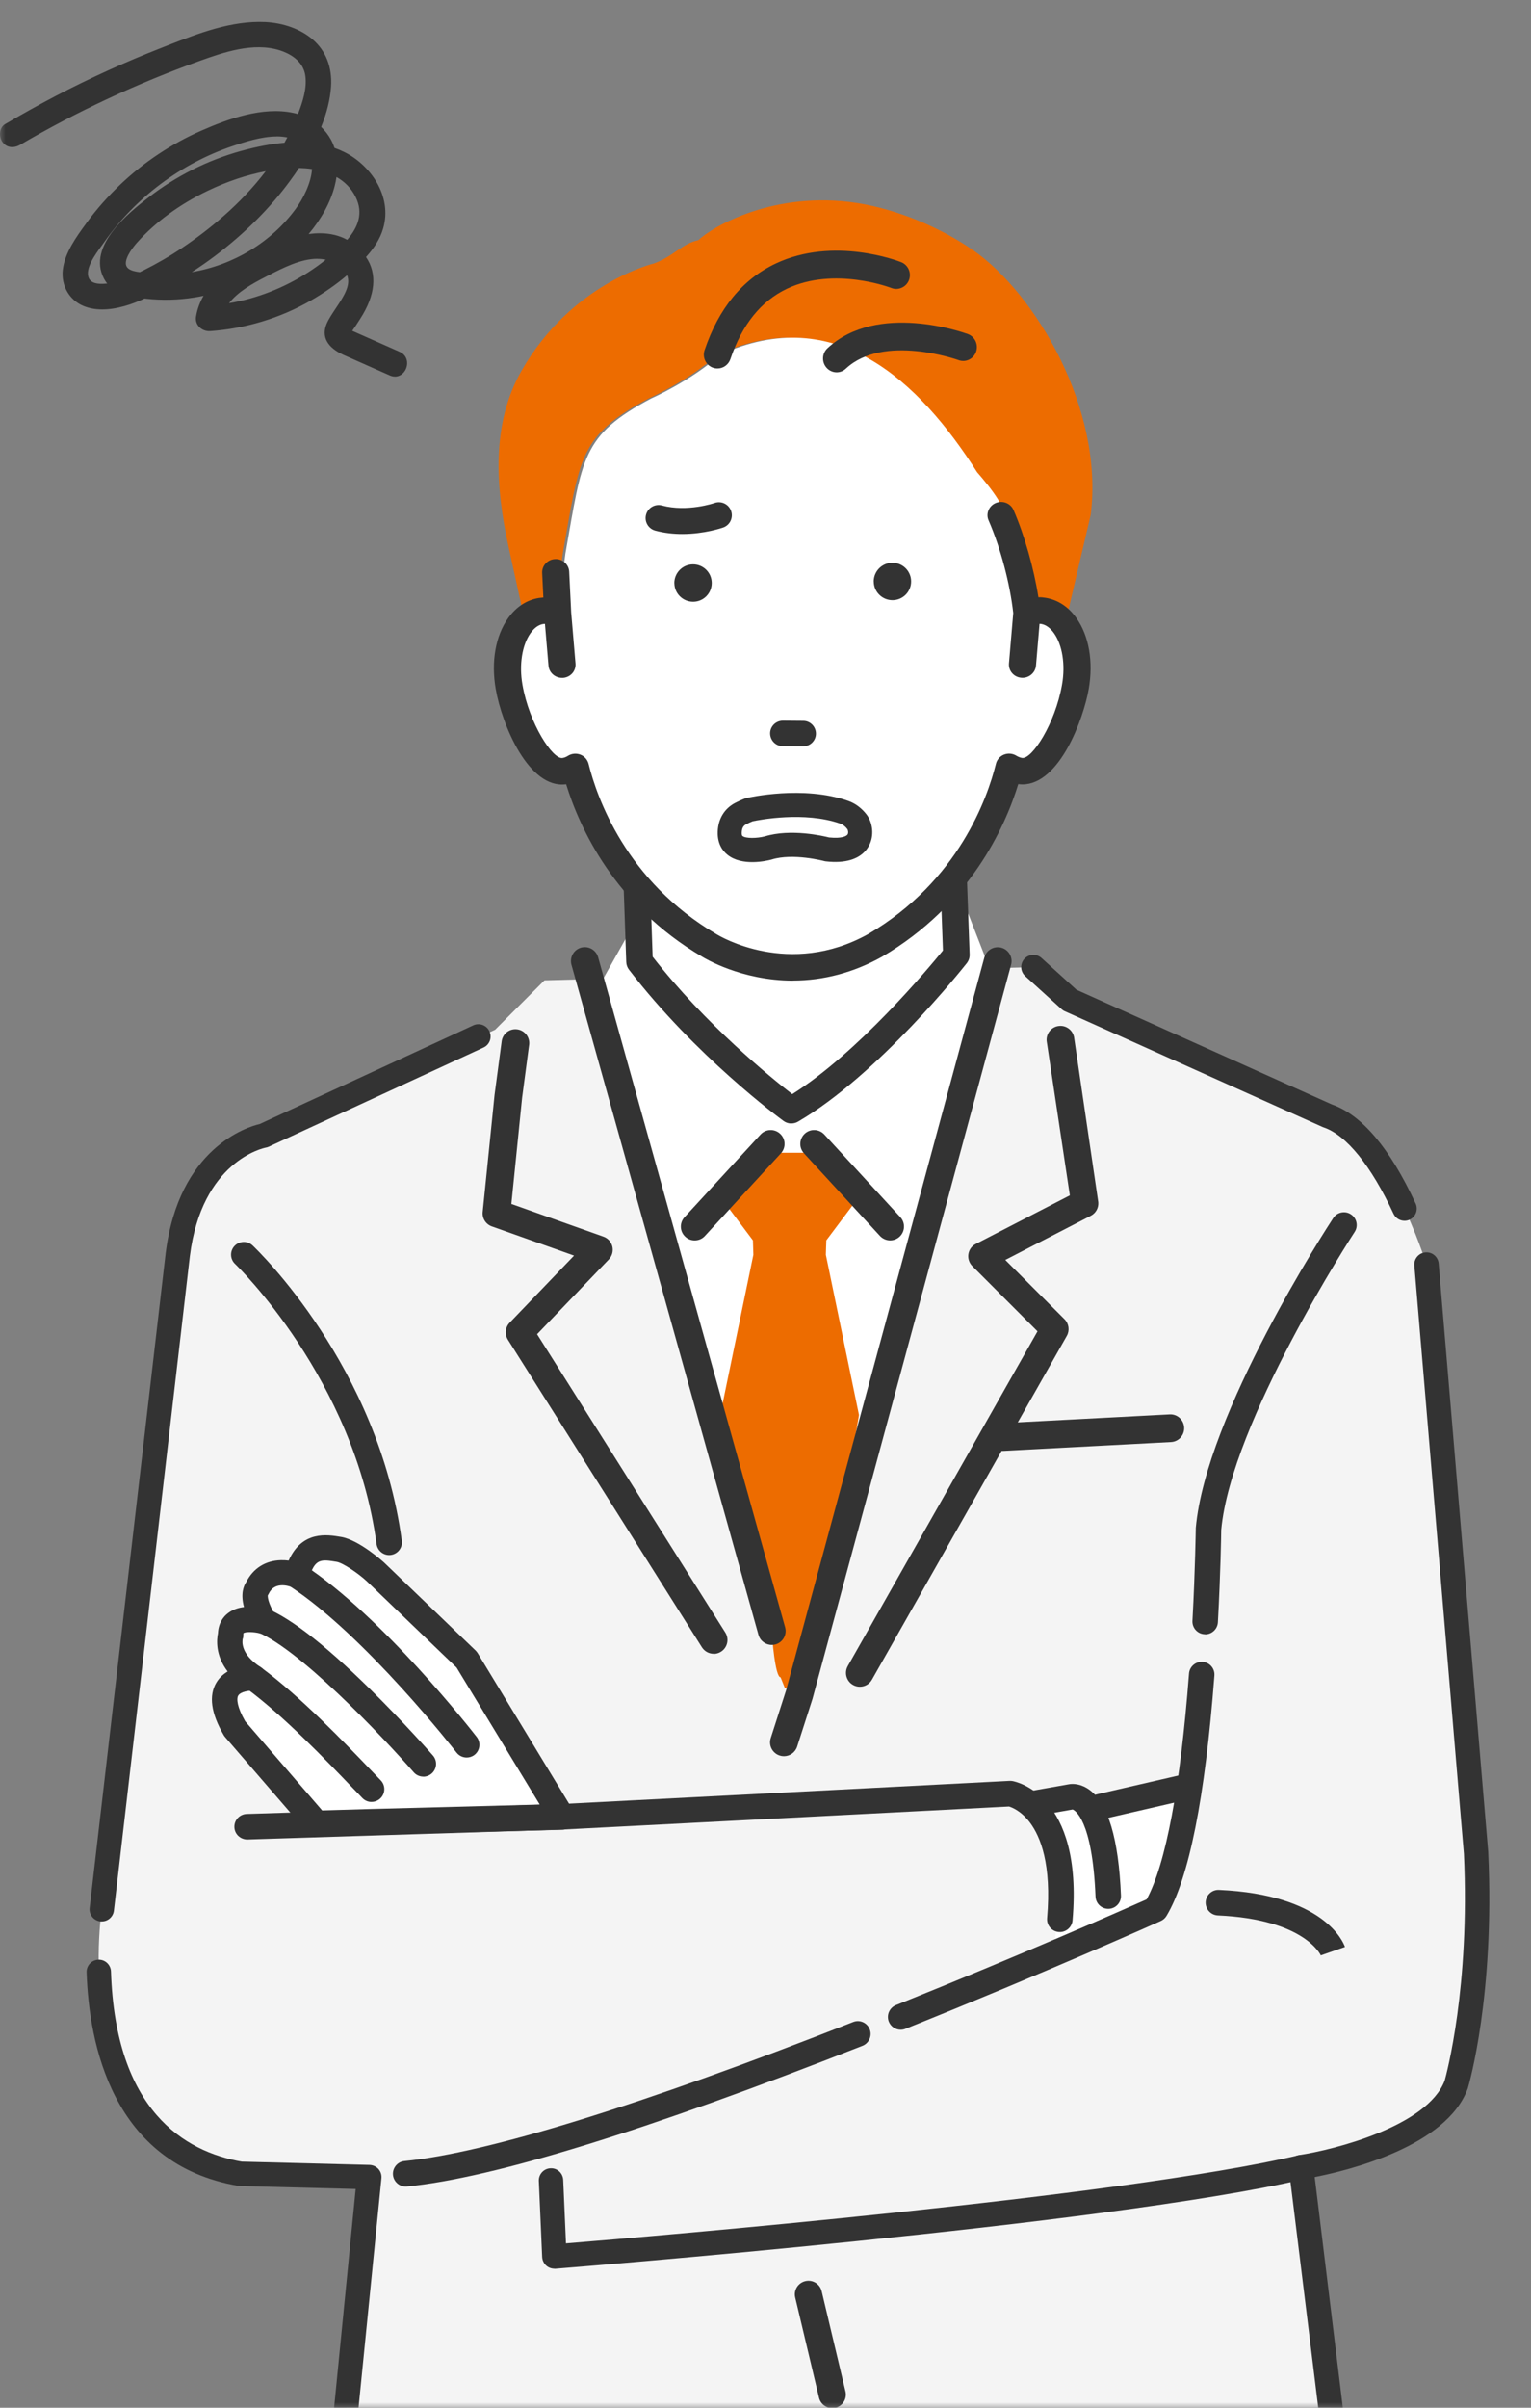 <svg width="140" height="220" viewBox="0 0 140 220" fill="none" xmlns="http://www.w3.org/2000/svg">
<rect x="0" y="0" width="140" height="220" fill="#808080" stroke="none"/>
<mask id="mask0_314_1870" style="mask-type:alpha" maskUnits="userSpaceOnUse" x="0" y="0" width="140" height="220">
<rect width="140" height="220" fill="#D9D9D9"/>
</mask>
<g mask="url(#mask0_314_1870)">
<path d="M45.254 94.1L24.11 103.769C24.11 103.769 17.464 104.976 16.257 114.645L9.307 174.46C9.307 174.46 5.984 195.908 21.994 198.627L33.774 198.932L31.658 220.107H121.683L118.964 198.024C118.964 198.024 131.047 196.213 133.163 190.47C133.163 190.47 135.577 182.313 134.974 169.326L130.444 115.553C130.444 115.553 126.816 103.774 121.383 101.958L97.82 91.385L94.497 88.367L49.789 89.575L45.259 94.105L45.254 94.1Z" fill="#F4F4F4"/>
<path d="M128.437 111.545C128.019 111.545 127.616 111.308 127.426 110.9C125.382 106.51 123.112 103.708 121.033 103.011C120.997 103.001 120.961 102.986 120.93 102.97L97.366 92.398C97.257 92.352 97.159 92.285 97.072 92.207L93.749 89.189C93.295 88.776 93.259 88.069 93.671 87.615C94.084 87.161 94.791 87.125 95.245 87.538L98.439 90.437L121.791 100.917C124.516 101.856 127.09 104.895 129.448 109.961C129.706 110.519 129.464 111.184 128.906 111.442C128.757 111.514 128.597 111.545 128.437 111.545Z" fill="#333333"/>
<path d="M121.683 221.216C121.136 221.216 120.661 220.814 120.578 220.257L117.859 198.174C117.772 197.565 118.189 197.002 118.798 196.915C121.971 196.435 130.521 194.283 132.105 190.114C132.265 189.542 134.427 181.591 133.864 169.388L129.334 115.636C129.283 115.022 129.737 114.485 130.351 114.434C130.965 114.382 131.501 114.836 131.558 115.45L136.088 169.223C136.088 169.223 136.088 169.249 136.088 169.265C136.692 182.293 134.334 190.439 134.231 190.78C134.225 190.801 134.215 190.826 134.21 190.847C132.27 196.11 123.37 198.303 120.222 198.922L122.787 219.937C122.874 220.546 122.451 221.113 121.842 221.196C121.791 221.201 121.734 221.206 121.683 221.206V221.216Z" fill="#333333"/>
<path d="M31.663 221.217C31.622 221.217 31.576 221.217 31.535 221.212C30.921 221.14 30.487 220.588 30.554 219.974L32.525 200.011L21.963 199.743C21.912 199.743 21.855 199.738 21.803 199.728C10.21 197.757 8.131 186.658 7.919 180.214C7.898 179.6 8.383 179.084 8.997 179.063C9.617 179.038 10.127 179.528 10.148 180.142C10.556 192.829 16.855 196.596 22.098 197.514L33.8 197.813C34.114 197.824 34.408 197.963 34.615 198.195C34.821 198.433 34.914 198.742 34.878 199.057L32.763 220.232C32.695 220.799 32.216 221.217 31.658 221.217H31.663Z" fill="#333333"/>
<path d="M9.307 175.572C9.266 175.572 9.219 175.572 9.178 175.566C8.564 175.494 8.125 174.942 8.198 174.328L15.148 114.513C16.355 104.859 22.645 102.961 23.754 102.703L43.278 93.689C43.835 93.431 44.501 93.674 44.758 94.236C45.017 94.793 44.774 95.459 44.212 95.717L24.574 104.777C24.486 104.818 24.399 104.844 24.306 104.86C24.074 104.906 18.445 106.108 17.361 114.776L10.416 174.581C10.349 175.148 9.869 175.566 9.312 175.566L9.307 175.572Z" fill="#333333"/>
<path d="M71.176 83.375L57.885 84.582L54.257 91.027L71.779 154.268L91.319 90.624L88.496 83.375H71.176Z" fill="white"/>
<path d="M58.483 87.862L57.879 70.356H86.856L87.459 87.258C87.459 87.258 79.612 97.216 72.368 101.442C72.368 101.442 64.52 95.71 58.483 87.862Z" fill="white"/>
<path d="M72.368 102.659C72.115 102.659 71.862 102.581 71.65 102.426C71.325 102.189 63.591 96.498 57.518 88.604C57.363 88.403 57.276 88.16 57.265 87.902L56.662 70.396C56.651 70.065 56.775 69.746 57.002 69.508C57.229 69.271 57.549 69.137 57.874 69.137H86.85C87.506 69.137 88.042 69.653 88.063 70.308L88.667 87.211C88.677 87.5 88.584 87.778 88.409 88.005C88.084 88.418 80.334 98.195 72.976 102.488C72.785 102.602 72.574 102.653 72.362 102.653L72.368 102.659ZM59.685 87.427C64.515 93.614 70.5 98.469 72.445 99.975C78.466 96.178 84.838 88.552 86.226 86.85L85.679 71.572H59.133L59.68 87.427H59.685Z" fill="#333333"/>
<path d="M75.52 114.651L75.561 113.336L78.848 108.955L75.83 105.328H68.58L65.562 108.955L68.849 113.336L68.89 114.651L65.861 129.289L69.571 145.805L70.577 149.03C70.593 149.535 70.876 153.261 71.382 153.261L71.784 154.267L73.193 153.663L75.004 149.03L74.751 151.408L78.549 129.294L75.52 114.657V114.651Z" fill="#ED6C00"/>
<path d="M63.524 113.342C63.219 113.342 62.91 113.234 62.667 113.007C62.151 112.532 62.12 111.732 62.595 111.216L69.545 103.663C70.02 103.147 70.82 103.116 71.335 103.59C71.852 104.065 71.882 104.865 71.408 105.381L64.458 112.934C64.21 113.208 63.87 113.342 63.524 113.342Z" fill="#333333"/>
<path d="M81.402 113.34C81.061 113.34 80.721 113.201 80.468 112.932L73.518 105.379C73.043 104.863 73.08 104.063 73.59 103.588C74.106 103.114 74.906 103.15 75.381 103.661L82.331 111.214C82.805 111.73 82.769 112.53 82.258 113.005C82.016 113.227 81.706 113.34 81.402 113.34Z" fill="#333333"/>
<path d="M78.626 154.122C78.414 154.122 78.198 154.07 78.001 153.956C77.393 153.611 77.181 152.837 77.527 152.228L94.873 121.647L88.909 115.683C88.625 115.399 88.491 114.991 88.553 114.594C88.615 114.192 88.862 113.846 89.224 113.665L97.83 109.223L95.709 95.122C95.647 94.425 96.158 93.806 96.855 93.744C97.551 93.677 98.17 94.193 98.232 94.89L100.43 109.842C100.477 110.358 100.208 110.848 99.749 111.086L91.927 115.125L97.345 120.543C97.747 120.945 97.83 121.57 97.551 122.065L79.73 153.482C79.498 153.895 79.07 154.122 78.626 154.122Z" fill="#333333"/>
<path d="M71.681 160.469C71.552 160.469 71.423 160.449 71.294 160.407C70.629 160.191 70.262 159.479 70.479 158.813L71.872 154.484L90.013 87.487C90.194 86.811 90.895 86.414 91.566 86.594C92.242 86.775 92.639 87.472 92.459 88.147L74.312 155.175C74.312 155.175 74.302 155.212 74.297 155.232L72.894 159.592C72.718 160.129 72.223 160.469 71.686 160.469H71.681Z" fill="#333333"/>
<path d="M65.258 151.108C64.835 151.108 64.427 150.896 64.184 150.514L46.446 122.415C46.136 121.92 46.198 121.28 46.601 120.862L52.493 114.728L44.975 112.06C44.423 111.864 44.078 111.317 44.139 110.739L45.223 100.049L45.868 95.199C45.93 94.502 46.544 93.986 47.24 94.048C47.937 94.11 48.453 94.724 48.391 95.421L47.746 100.286L46.761 110.007L55.186 112.999C55.594 113.144 55.898 113.484 55.996 113.902C56.094 114.32 55.976 114.764 55.676 115.073L49.113 121.91L66.326 149.173C66.697 149.766 66.522 150.545 65.928 150.922C65.717 151.056 65.485 151.118 65.252 151.118L65.258 151.108Z" fill="#333333"/>
<path d="M70.572 150.3C70.02 150.3 69.509 149.933 69.354 149.371L52.256 88.152C52.07 87.477 52.462 86.78 53.133 86.589C53.809 86.403 54.505 86.795 54.696 87.471L71.795 148.69C71.981 149.366 71.588 150.062 70.918 150.253C70.804 150.284 70.691 150.3 70.577 150.3H70.572Z" fill="#333333"/>
<path d="M91.716 132.575C91.045 132.575 90.488 132.049 90.452 131.373C90.416 130.676 90.952 130.078 91.649 130.041L106.952 129.237C107.654 129.195 108.247 129.737 108.283 130.434C108.32 131.13 107.783 131.729 107.086 131.765L91.783 132.57C91.783 132.57 91.737 132.57 91.716 132.57V132.575Z" fill="#333333"/>
<path d="M51.399 166.003L42.674 151.638L34.346 143.636C33.614 142.96 31.978 141.732 30.992 141.567C29.383 141.298 27.902 141.164 27.133 143.951C27.133 143.951 24.548 142.908 23.506 145.158C23.506 145.158 22.799 145.865 24.146 148.145C24.146 148.145 21.091 147.273 21.091 149.389C21.091 149.389 20.384 151.504 23.207 153.315C23.207 153.315 18.64 153.114 21.463 157.948L28.949 166.606L34.099 166.457L51.404 166.003H51.399Z" fill="white"/>
<path d="M28.944 167.771C28.604 167.771 28.284 167.627 28.062 167.369L20.576 158.711C20.529 158.654 20.488 158.598 20.452 158.536C19.291 156.544 19.069 154.929 19.791 153.732C20.065 153.283 20.426 152.963 20.818 152.731C19.662 151.225 19.817 149.78 19.93 149.243C19.977 148.258 20.457 147.685 20.87 147.381C21.298 147.056 21.809 146.901 22.309 146.839C21.989 145.637 22.268 144.92 22.515 144.558C23.145 143.305 24.265 142.593 25.689 142.557C25.936 142.551 26.174 142.567 26.395 142.593C27.629 139.837 29.909 140.214 31.194 140.431C32.86 140.709 35.12 142.768 35.141 142.789L43.489 150.812C43.561 150.884 43.623 150.962 43.68 151.049L52.405 165.414C52.622 165.77 52.632 166.213 52.431 166.58C52.23 166.946 51.853 167.178 51.44 167.188L34.135 167.642L28.991 167.792C28.991 167.792 28.97 167.792 28.955 167.792L28.944 167.771ZM22.412 157.267L29.46 165.424L34.057 165.29L49.356 164.887L41.75 152.37L33.531 144.471C32.742 143.743 31.359 142.809 30.797 142.711C29.367 142.474 28.774 142.376 28.253 144.254C28.165 144.574 27.943 144.842 27.644 144.987C27.345 145.136 26.999 145.147 26.695 145.023C26.334 144.884 25.085 144.507 24.564 145.637C24.543 145.683 24.517 145.73 24.486 145.776C24.476 145.915 24.497 146.437 25.147 147.546C25.389 147.959 25.353 148.475 25.064 148.851C24.77 149.228 24.28 149.393 23.821 149.259C23.186 149.083 22.417 149.094 22.263 149.228C22.263 149.223 22.252 149.274 22.252 149.383C22.252 149.527 22.252 149.61 22.196 149.739C22.149 149.94 21.963 151.132 23.831 152.329C24.275 152.613 24.471 153.16 24.311 153.66C24.151 154.16 23.671 154.496 23.15 154.47C22.779 154.46 21.989 154.578 21.783 154.929C21.607 155.223 21.685 155.987 22.412 157.261V157.267Z" fill="#333333"/>
<path d="M33.98 164.649C33.675 164.649 33.371 164.531 33.139 164.293L32.386 163.509C29.806 160.821 25.91 156.755 22.51 154.253C21.994 153.871 21.881 153.144 22.262 152.622C22.644 152.107 23.372 151.993 23.893 152.375C27.453 155.001 31.436 159.149 34.068 161.894L34.816 162.673C35.265 163.138 35.249 163.876 34.785 164.319C34.558 164.536 34.269 164.644 33.975 164.644L33.98 164.649Z" fill="#333333"/>
<path d="M38.711 162.333C38.386 162.333 38.061 162.199 37.834 161.936C35.053 158.753 26.999 150.224 23.15 148.986C22.536 148.789 22.201 148.129 22.397 147.52C22.593 146.906 23.253 146.571 23.862 146.767C26.112 147.489 29.455 150.023 33.8 154.295C36.973 157.411 39.563 160.373 39.589 160.404C40.012 160.889 39.96 161.626 39.475 162.05C39.253 162.24 38.98 162.339 38.706 162.339L38.711 162.333Z" fill="#333333"/>
<path d="M42.674 160.589C42.329 160.589 41.983 160.435 41.751 160.141C41.668 160.032 33.392 149.429 26.494 144.93C25.952 144.579 25.802 143.857 26.153 143.315C26.504 142.773 27.227 142.624 27.768 142.975C34.997 147.69 43.247 158.262 43.593 158.711C43.99 159.222 43.897 159.95 43.386 160.347C43.175 160.512 42.922 160.589 42.674 160.589Z" fill="#333333"/>
<path d="M37.097 199.788C36.503 199.788 35.998 199.339 35.936 198.735C35.874 198.095 36.343 197.523 36.983 197.461C44.542 196.728 58.731 192.337 78.017 184.758C78.616 184.521 79.292 184.815 79.529 185.418C79.766 186.017 79.467 186.693 78.868 186.93C59.102 194.695 45.084 199.019 37.205 199.783C37.169 199.783 37.127 199.788 37.091 199.788H37.097Z" fill="#333333"/>
<path d="M35.59 142.091C35.017 142.091 34.517 141.668 34.434 141.08C32.401 125.988 21.602 115.592 21.494 115.489C21.024 115.045 21.009 114.307 21.448 113.843C21.891 113.378 22.629 113.358 23.093 113.796C23.563 114.24 34.594 124.838 36.741 140.771C36.828 141.41 36.379 141.993 35.74 142.081C35.688 142.086 35.636 142.091 35.585 142.091H35.59Z" fill="#333333"/>
<path d="M50.692 207.293C50.418 207.293 50.155 207.195 49.954 207.015C49.727 206.814 49.593 206.53 49.577 206.231L49.273 199.281C49.247 198.667 49.722 198.146 50.341 198.12C50.96 198.089 51.476 198.569 51.502 199.188L51.755 204.982C59.355 204.363 102.396 200.751 118.711 196.943C119.309 196.804 119.908 197.175 120.052 197.774C120.191 198.373 119.82 198.971 119.221 199.116C101.22 203.315 51.285 207.257 50.785 207.299C50.754 207.299 50.728 207.299 50.697 207.299L50.692 207.293Z" fill="#333333"/>
<path d="M120.795 178.696C120.78 178.665 119.351 175.373 111.363 175.017C110.719 174.986 110.223 174.444 110.249 173.799C110.28 173.154 110.827 172.654 111.467 172.685C121.043 173.108 122.818 177.406 122.988 177.896L120.785 178.665L120.795 178.691V178.696Z" fill="#333333"/>
<path d="M94.094 165.06C94.094 165.06 98.258 165.999 96.241 178.888L105.672 174.456C105.672 174.456 108.593 166.536 108.727 163.445L100.136 165.458C100.136 165.458 99.197 164.25 97.99 164.25L94.094 165.055V165.06Z" fill="white"/>
<path d="M96.916 176.53C96.885 176.53 96.849 176.53 96.813 176.53C96.174 176.473 95.699 175.911 95.75 175.271C96.174 170.338 95.136 167.805 94.192 166.546C93.398 165.483 92.557 165.153 92.268 165.065L51.455 167.17L22.634 168.078C21.989 168.089 21.452 167.593 21.432 166.948C21.411 166.303 21.917 165.767 22.562 165.746L51.362 164.838L92.324 162.723C92.407 162.723 92.495 162.723 92.577 162.738C92.84 162.785 99.068 163.956 98.077 175.467C98.026 176.076 97.515 176.535 96.916 176.535V176.53Z" fill="#333333"/>
<path d="M100.539 166.259C100.007 166.259 99.527 165.893 99.403 165.356C99.259 164.727 99.651 164.103 100.275 163.958L108.128 162.147C108.758 162.003 109.382 162.395 109.527 163.019C109.671 163.649 109.279 164.273 108.655 164.417L100.802 166.228C100.714 166.249 100.626 166.259 100.539 166.259Z" fill="#333333"/>
<path d="M101.344 174.415C100.72 174.415 100.204 173.925 100.178 173.295C99.889 166.196 98.253 165.401 98.088 165.339L94.698 165.938C94.069 166.051 93.46 165.628 93.347 164.993C93.233 164.359 93.656 163.755 94.291 163.642L97.686 163.043C98.171 162.94 98.919 163.017 99.641 163.554C101.334 164.797 102.293 168.043 102.505 173.202C102.531 173.847 102.03 174.389 101.385 174.415C101.37 174.415 101.354 174.415 101.339 174.415H101.344ZM98.222 165.313C98.222 165.313 98.217 165.313 98.212 165.313C98.212 165.313 98.217 165.313 98.222 165.313Z" fill="#333333"/>
<path d="M82.362 185.462C81.897 185.462 81.464 185.183 81.278 184.729C81.041 184.13 81.33 183.454 81.928 183.212C93.445 178.594 102.949 174.394 104.852 173.548C106.607 170.323 107.943 163.208 108.727 152.92C108.774 152.28 109.336 151.8 109.976 151.847C110.616 151.898 111.101 152.456 111.049 153.101C110.198 164.25 108.722 171.639 106.669 175.06C106.545 175.266 106.364 175.426 106.147 175.524C106.044 175.571 95.668 180.219 82.79 185.379C82.646 185.436 82.501 185.462 82.357 185.462H82.362Z" fill="#333333"/>
<path d="M110.203 149.324C110.203 149.324 110.162 149.324 110.141 149.324C109.496 149.288 109.006 148.741 109.042 148.096C109.3 143.288 109.341 139.738 109.346 139.707C109.346 139.676 109.346 139.645 109.346 139.619C110.27 129.176 121.44 112.015 121.92 111.293C122.271 110.756 122.993 110.602 123.535 110.958C124.072 111.308 124.227 112.031 123.871 112.573C123.757 112.743 112.576 129.919 111.673 139.784C111.668 140.223 111.617 143.669 111.369 148.23C111.333 148.85 110.822 149.335 110.208 149.335L110.203 149.324Z" fill="#333333"/>
<path d="M88.997 22.868C85.984 20.773 82.011 19.122 78.399 18.555C70.753 17.358 65.041 20.789 63.87 21.939C62.332 22.275 61.667 23.374 59.809 24.07C59.809 24.07 52.297 25.84 47.705 33.847C44.919 38.703 45.3 44.487 46.508 49.976L47.922 56.421C48.303 56.111 48.742 55.9 49.222 55.822C49.733 55.74 50.254 55.817 50.749 56.018L51.461 50.58C53.014 41.829 52.937 39.802 59.293 36.417C59.293 36.417 62.889 34.838 65.614 32.413C76.17 27.563 83.817 34.838 89.11 43.15C89.11 43.15 92.273 46.679 91.303 47.077C91.597 47.758 92.325 50.25 92.898 52.489C93.279 53.98 93.589 55.358 93.656 56.013C94.156 55.812 94.667 55.734 95.183 55.817C96.055 55.962 96.788 56.534 97.314 57.386L99.739 47.035C100.952 37.335 94.672 26.815 88.992 22.863L88.997 22.868Z" fill="#ED6C00"/>
<path d="M65.856 32.414C76.413 27.564 84.059 34.839 89.353 43.151C89.353 43.151 92.516 46.68 91.546 47.078C91.84 47.759 92.567 50.251 93.14 52.49C93.522 53.981 93.832 55.359 93.904 56.014C94.404 55.813 94.915 55.736 95.431 55.818C97.639 56.179 98.945 59.28 98.346 62.742C97.742 66.204 95.467 70.802 93.254 70.44C92.903 70.384 92.583 70.249 92.284 70.069C91.51 73.201 88.739 81.275 80.024 86.389C72.007 90.857 64.871 86.389 64.871 86.389C56.156 81.275 53.386 73.201 52.612 70.069C52.312 70.255 51.987 70.384 51.642 70.44C49.428 70.802 47.153 66.204 46.549 62.742C45.951 59.28 47.256 56.179 49.464 55.818C49.975 55.736 50.496 55.813 50.992 56.014L51.703 50.576C53.257 41.825 53.179 39.798 59.536 36.413C59.536 36.413 63.132 34.834 65.856 32.409V32.414Z" fill="white"/>
<path d="M95.606 54.819C95.343 54.778 95.075 54.763 94.806 54.778C94.399 52.074 93.558 49.072 92.521 46.683C92.294 46.161 91.68 45.919 91.143 46.141C90.606 46.358 90.359 46.956 90.586 47.477C91.685 50.005 92.552 53.276 92.856 56.037L92.464 60.644C92.418 61.207 92.846 61.697 93.424 61.743C93.455 61.743 93.48 61.743 93.511 61.743C94.053 61.743 94.512 61.341 94.559 60.809L94.899 56.816C95.023 56.806 95.147 56.806 95.266 56.826C96.669 57.059 97.856 59.473 97.319 62.574C96.69 66.191 94.533 69.612 93.439 69.436C93.243 69.405 93.052 69.328 92.851 69.204C92.567 69.029 92.206 68.998 91.896 69.122C91.582 69.245 91.35 69.509 91.272 69.829C90.508 72.914 87.831 80.617 79.513 85.503C72.171 89.595 65.722 85.699 65.428 85.514C57.085 80.617 54.412 72.914 53.648 69.829C53.571 69.509 53.334 69.245 53.024 69.122C52.709 68.998 52.353 69.029 52.07 69.204C51.868 69.328 51.677 69.4 51.486 69.436C50.393 69.617 48.231 66.191 47.606 62.574C47.07 59.473 48.257 57.053 49.66 56.826C49.779 56.806 49.903 56.806 50.032 56.816L50.372 60.809C50.419 61.341 50.878 61.743 51.419 61.743C51.45 61.743 51.476 61.743 51.507 61.743C52.085 61.697 52.513 61.207 52.467 60.644L52.07 55.959L51.889 52.245C51.863 51.682 51.373 51.249 50.79 51.275C50.212 51.3 49.763 51.78 49.789 52.343L49.908 54.778C49.712 54.778 49.516 54.793 49.319 54.824C46.492 55.289 44.836 58.844 45.543 62.925C46.105 66.165 48.525 72.001 51.848 71.459C51.873 71.459 51.904 71.449 51.93 71.443C53.076 75.267 56.223 82.5 64.334 87.257C64.54 87.386 67.863 89.419 72.543 89.419C74.947 89.419 77.713 88.883 80.597 87.273C88.723 82.5 91.876 75.267 93.026 71.443C93.052 71.449 93.083 71.454 93.109 71.459C93.253 71.485 93.398 71.495 93.537 71.495C96.628 71.495 98.872 66.026 99.409 62.925C100.116 58.849 98.459 55.289 95.632 54.824L95.606 54.819Z" fill="#333333"/>
<path d="M72.512 89.603C67.745 89.603 64.344 87.503 64.205 87.415C56.172 82.704 52.978 75.584 51.77 71.658C48.365 72.127 45.899 66.24 45.331 62.959C44.898 60.461 45.311 58.098 46.467 56.478C47.194 55.456 48.159 54.822 49.263 54.641C49.402 54.621 49.542 54.605 49.686 54.595L49.578 52.356C49.562 52.041 49.671 51.731 49.887 51.494C50.109 51.246 50.419 51.102 50.754 51.086C51.435 51.045 52.018 51.571 52.049 52.237L52.23 55.952L52.627 60.632C52.653 60.946 52.555 61.256 52.348 61.504C52.132 61.756 51.827 61.911 51.492 61.937C51.461 61.937 51.425 61.937 51.389 61.937C50.749 61.937 50.207 61.452 50.156 60.828L49.831 57.004C49.774 57.004 49.717 57.01 49.665 57.02C49.248 57.087 48.85 57.376 48.51 57.856C47.741 58.939 47.457 60.735 47.772 62.551C48.396 66.147 50.548 69.403 51.435 69.258C51.605 69.233 51.776 69.165 51.951 69.052C52.286 68.846 52.71 68.809 53.076 68.954C53.447 69.098 53.721 69.413 53.819 69.79C54.577 72.849 57.229 80.496 65.51 85.356C65.784 85.526 72.171 89.376 79.405 85.341C87.661 80.496 90.318 72.849 91.071 69.785C91.164 69.408 91.442 69.093 91.809 68.949C92.175 68.804 92.598 68.84 92.934 69.047C93.114 69.155 93.284 69.222 93.455 69.253C94.358 69.403 96.494 66.132 97.118 62.546C97.433 60.735 97.149 58.934 96.38 57.856C96.04 57.376 95.637 57.087 95.219 57.015C95.168 57.004 95.116 57.004 95.059 56.999L94.734 60.822C94.678 61.478 94.079 61.989 93.393 61.927C93.058 61.901 92.753 61.746 92.541 61.493C92.335 61.251 92.237 60.941 92.263 60.621L92.655 56.014C92.356 53.31 91.489 50.049 90.4 47.547C90.271 47.253 90.266 46.928 90.39 46.628C90.514 46.324 90.751 46.087 91.061 45.958C91.69 45.7 92.418 45.989 92.681 46.603C93.687 48.924 94.533 51.891 94.956 54.574C95.178 54.564 95.405 54.59 95.627 54.626C96.731 54.806 97.701 55.441 98.424 56.463C99.579 58.088 99.992 60.451 99.559 62.943C99.084 65.678 96.896 71.668 93.496 71.673C93.367 71.668 93.243 71.663 93.114 71.647C91.907 75.579 88.703 82.699 80.649 87.425C78.064 88.865 75.319 89.597 72.496 89.597L72.512 89.603ZM51.905 71.25C51.987 71.25 52.065 71.302 52.09 71.384C53.241 75.228 56.373 82.374 64.406 87.09C64.551 87.178 67.858 89.226 72.517 89.226C75.278 89.226 77.955 88.514 80.484 87.105C88.532 82.379 91.67 75.228 92.82 71.389C92.846 71.296 92.944 71.24 93.042 71.255L93.119 71.271C93.254 71.291 93.398 71.296 93.517 71.302C96.504 71.302 98.692 65.822 99.203 62.886C99.61 60.523 99.213 58.212 98.129 56.69C97.464 55.751 96.582 55.173 95.581 55.008C95.333 54.966 95.075 54.956 94.822 54.966C94.719 54.977 94.636 54.904 94.621 54.806C94.213 52.108 93.367 49.1 92.351 46.757C92.165 46.334 91.659 46.133 91.221 46.314C91.004 46.401 90.839 46.566 90.756 46.773C90.674 46.974 90.679 47.196 90.761 47.397C91.866 49.936 92.738 53.238 93.042 56.014L92.65 60.657C92.629 60.874 92.701 61.08 92.841 61.251C92.99 61.426 93.202 61.535 93.434 61.55C93.46 61.55 93.481 61.55 93.506 61.55C93.95 61.55 94.327 61.215 94.363 60.786L94.698 56.793C94.709 56.7 94.781 56.628 94.874 56.617C95.028 56.607 95.163 56.607 95.286 56.628C95.808 56.715 96.293 57.056 96.695 57.618C97.536 58.795 97.835 60.657 97.5 62.597C96.896 66.085 94.724 69.836 93.403 69.614C93.181 69.578 92.965 69.496 92.743 69.356C92.505 69.212 92.211 69.186 91.953 69.289C91.695 69.392 91.504 69.604 91.442 69.862C90.674 72.968 87.981 80.733 79.596 85.656C72.161 89.799 65.593 85.836 65.314 85.666C56.915 80.733 54.216 72.973 53.447 69.862C53.386 69.604 53.189 69.387 52.937 69.289C52.679 69.186 52.385 69.212 52.147 69.356C51.925 69.49 51.714 69.573 51.492 69.609C50.176 69.826 47.999 66.085 47.39 62.592C47.055 60.652 47.354 58.795 48.19 57.613C48.592 57.051 49.077 56.705 49.598 56.623C49.722 56.602 49.861 56.597 50.011 56.612C50.104 56.617 50.176 56.695 50.187 56.788L50.527 60.781C50.563 61.23 50.981 61.581 51.456 61.54C51.693 61.519 51.905 61.416 52.054 61.235C52.194 61.07 52.266 60.859 52.245 60.642L51.848 55.952L51.667 52.227C51.647 51.762 51.244 51.416 50.764 51.437C50.527 51.447 50.316 51.551 50.161 51.721C50.011 51.881 49.939 52.092 49.949 52.304L50.068 54.739C50.068 54.791 50.052 54.843 50.016 54.879C49.98 54.915 49.928 54.935 49.877 54.935C49.691 54.935 49.5 54.951 49.32 54.982C48.319 55.147 47.437 55.73 46.771 56.664C45.693 58.181 45.29 60.497 45.698 62.861C46.25 66.039 48.602 71.756 51.786 71.24L51.858 71.224C51.858 71.224 51.884 71.224 51.894 71.224L51.905 71.25Z" fill="#333333"/>
<path d="M81.505 26.312C81.815 26.436 82.15 26.425 82.455 26.291C82.764 26.157 83.001 25.904 83.12 25.59C83.368 24.939 83.048 24.207 82.408 23.954C82.16 23.856 76.248 21.565 70.928 24.083C67.905 25.512 65.717 28.175 64.427 31.998C64.205 32.658 64.551 33.375 65.201 33.602C65.33 33.649 65.469 33.669 65.609 33.669C66.14 33.669 66.615 33.324 66.79 32.813C67.848 29.671 69.592 27.504 71.97 26.379C76.299 24.326 81.454 26.291 81.505 26.312Z" fill="#333333"/>
<path d="M88.517 30.528C88.182 30.404 80.252 27.551 75.665 31.823C75.159 32.292 75.123 33.092 75.588 33.608C75.825 33.871 76.16 34.021 76.506 34.021C76.821 34.021 77.12 33.902 77.347 33.685C80.804 30.466 87.589 32.881 87.656 32.906C87.965 33.02 88.301 33.01 88.605 32.865C88.91 32.721 89.142 32.468 89.255 32.148C89.487 31.493 89.157 30.765 88.512 30.528H88.517Z" fill="#333333"/>
<path d="M71.578 68.038C71.016 68.038 70.562 67.574 70.567 67.011C70.567 66.449 71.031 65.995 71.594 66L73.456 66.016C74.019 66.016 74.473 66.48 74.468 67.042C74.468 67.605 74.003 68.059 73.441 68.054L71.578 68.038Z" fill="#333333"/>
<path d="M73.441 68.194L71.578 68.178C71.269 68.178 70.98 68.055 70.758 67.833C70.541 67.611 70.422 67.317 70.422 67.007C70.422 66.698 70.546 66.409 70.768 66.187C70.99 65.97 71.284 65.852 71.594 65.852L73.456 65.867C73.766 65.867 74.055 65.991 74.277 66.213C74.493 66.435 74.612 66.729 74.612 67.038C74.612 67.348 74.488 67.637 74.266 67.859C74.158 67.967 74.029 68.049 73.89 68.106C73.75 68.163 73.596 68.194 73.441 68.194ZM70.974 66.393C70.809 66.558 70.716 66.775 70.711 67.013C70.711 67.245 70.799 67.466 70.964 67.637C71.129 67.802 71.346 67.895 71.583 67.9L73.446 67.915C73.678 67.915 73.9 67.828 74.065 67.663C74.23 67.498 74.323 67.281 74.328 67.043C74.328 66.811 74.24 66.589 74.075 66.419C73.91 66.254 73.694 66.161 73.456 66.156L71.594 66.141C71.475 66.141 71.361 66.161 71.253 66.208C71.15 66.249 71.052 66.311 70.969 66.393H70.974Z" fill="#333333"/>
<path d="M62.394 48.793C61.609 48.793 60.763 48.711 59.917 48.483C59.282 48.313 58.906 47.663 59.076 47.028C59.246 46.394 59.896 46.017 60.531 46.187C62.843 46.807 65.314 45.971 65.335 45.96C65.954 45.739 66.635 46.064 66.852 46.683C67.073 47.302 66.748 47.983 66.129 48.2C66.036 48.231 64.427 48.793 62.389 48.793H62.394Z" fill="#333333"/>
<path d="M79.9 53.14C79.905 54.084 80.679 54.843 81.624 54.838C82.568 54.833 83.326 54.059 83.316 53.114C83.311 52.17 82.537 51.412 81.593 51.422C80.648 51.427 79.89 52.201 79.895 53.145L79.9 53.14Z" fill="#333333"/>
<path d="M61.666 53.285C61.672 54.229 62.445 54.987 63.39 54.982C64.334 54.977 65.092 54.203 65.082 53.259C65.077 52.315 64.303 51.556 63.359 51.566C62.414 51.572 61.656 52.346 61.661 53.29L61.666 53.285Z" fill="#333333"/>
<path d="M76.748 78.746C76.386 78.767 75.979 78.757 75.52 78.705C75.463 78.7 75.411 78.689 75.36 78.674C75.334 78.669 72.522 77.926 70.567 78.535C70.551 78.535 70.536 78.545 70.515 78.55C70.082 78.664 67.853 79.174 66.527 78.106C66.093 77.761 65.593 77.116 65.629 75.996C65.67 74.825 66.233 73.891 67.213 73.37C67.497 73.22 67.806 73.081 68.126 72.957C68.172 72.942 68.219 72.926 68.265 72.916C68.472 72.869 73.446 71.739 77.547 73.174C78.218 73.406 78.806 73.85 79.26 74.448C79.776 75.134 79.998 76.342 79.431 77.332C79.07 77.962 78.316 78.653 76.758 78.746H76.748ZM75.85 76.522C76.954 76.636 77.413 76.404 77.511 76.244C77.604 76.094 77.542 75.836 77.491 75.764C77.305 75.516 77.073 75.336 76.815 75.248C73.559 74.113 69.411 74.918 68.828 75.042C68.621 75.124 68.43 75.212 68.245 75.31C68.038 75.418 67.842 75.588 67.827 76.073C67.817 76.321 67.878 76.368 67.899 76.388C68.193 76.626 69.215 76.605 69.937 76.424C72.305 75.697 75.282 76.383 75.845 76.528L75.85 76.522Z" fill="#333333"/>
<path d="M76.103 220.037C75.54 220.037 75.029 219.65 74.895 219.082L72.718 209.929C72.558 209.264 72.971 208.593 73.642 208.433C74.312 208.273 74.978 208.686 75.138 209.356L77.315 218.51C77.475 219.175 77.062 219.846 76.392 220.006C76.294 220.026 76.196 220.042 76.103 220.042V220.037Z" fill="#333333"/>
<path d="M1.769 13.061C7.001 9.996 12.527 7.422 18.233 5.379C20.535 4.553 23.233 3.645 25.669 4.434C26.855 4.821 27.928 5.6 28.109 6.906C28.29 8.211 27.784 9.599 27.309 10.791C25.312 15.775 21.159 19.846 16.768 22.792C15.633 23.556 14.452 24.242 13.229 24.851C12.228 25.351 11.201 25.888 10.081 26.058C9.416 26.161 8.312 26.244 7.971 25.496C7.486 24.423 8.822 22.833 9.4 22.008C12.284 17.896 16.469 14.774 21.226 13.164C23.099 12.535 26.024 11.611 27.758 13.035C29.641 14.583 28.367 17.56 27.216 19.144C24.466 22.942 19.792 25.248 15.112 25.233C14.524 25.233 13.936 25.186 13.358 25.109C12.837 25.042 12.109 25.011 11.665 24.696C10.757 24.051 11.928 22.565 12.419 22.013C14.204 20.027 16.51 18.417 18.904 17.266C21.267 16.131 23.863 15.347 26.484 15.177C28.837 15.027 31.545 15.615 32.685 17.911C33.934 20.419 31.726 22.395 29.91 23.85C27.835 25.506 25.421 26.739 22.862 27.451C21.587 27.807 20.272 28.009 18.951 28.101C19.322 28.473 19.689 28.844 20.06 29.216C20.411 27.157 22.521 25.976 24.219 25.109C26.21 24.092 28.986 22.555 31.107 24.108C33.387 25.774 30.766 27.952 30.039 29.644C29.476 30.95 30.41 31.775 31.504 32.265C32.902 32.889 34.311 33.509 35.709 34.128C36.875 34.644 37.639 32.822 36.478 32.306C35.337 31.801 34.197 31.295 33.057 30.795C32.753 30.66 32.443 30.526 32.139 30.387C32.035 30.341 31.917 30.299 31.819 30.243C31.901 30.294 31.772 30.506 31.901 30.346C32.226 29.928 32.515 29.458 32.804 29.015C33.908 27.307 34.564 25.227 33.222 23.437C30.343 19.598 24.92 22.302 21.768 24.232C19.998 25.315 18.466 26.827 18.105 28.948C17.991 29.613 18.595 30.108 19.214 30.062C22.408 29.835 25.55 28.886 28.331 27.291C29.739 26.481 31.065 25.542 32.257 24.433C33.356 23.411 34.455 22.271 34.878 20.795C35.663 18.035 33.836 15.233 31.396 14.036C28.537 12.633 25.06 13.144 22.108 13.959C19.059 14.8 16.175 16.25 13.683 18.195C11.8 19.666 8.219 22.576 9.674 25.362C10.381 26.713 12.042 26.956 13.415 27.106C14.849 27.26 16.314 27.224 17.738 26.997C20.524 26.553 23.197 25.424 25.452 23.726C27.686 22.044 29.708 19.712 30.431 16.962C30.787 15.595 30.797 14.078 30.095 12.813C29.389 11.544 28.181 10.786 26.778 10.492C24.059 9.919 20.963 11.023 18.502 12.101C15.793 13.288 13.27 14.96 11.129 17.003C10.025 18.056 9.003 19.191 8.105 20.424C7.207 21.652 6.103 23.117 5.928 24.675C5.778 26.017 6.485 27.297 7.744 27.807C8.884 28.267 10.179 28.117 11.33 27.792C12.739 27.4 14.08 26.662 15.354 25.955C16.809 25.145 18.213 24.242 19.544 23.241C22.108 21.306 24.471 19.015 26.375 16.425C28.14 14.026 29.884 10.972 30.095 7.933C30.209 6.312 29.724 4.821 28.475 3.743C27.325 2.752 25.741 2.267 24.25 2.195C20.999 2.045 17.826 3.382 14.854 4.543C11.557 5.833 8.327 7.298 5.19 8.934C3.627 9.749 2.089 10.61 0.567 11.503C0.103 11.777 0.098 12.504 0.392 12.891C0.748 13.361 1.32 13.335 1.78 13.066L1.769 13.061Z" fill="#333333"/>
<path d="M36.116 34.408C35.956 34.408 35.797 34.372 35.636 34.3L34.223 33.676C33.289 33.263 32.36 32.855 31.431 32.437C29.92 31.762 29.368 30.745 29.873 29.579C30.064 29.13 30.379 28.666 30.704 28.176C31.421 27.102 32.107 26.076 31.741 25.147C30.756 25.988 29.641 26.762 28.418 27.464C25.632 29.063 22.454 30.028 19.224 30.255C18.832 30.281 18.45 30.131 18.192 29.847C17.96 29.595 17.867 29.264 17.924 28.924C18.037 28.258 18.264 27.629 18.61 27.03C18.331 27.087 18.047 27.144 17.764 27.185C16.319 27.417 14.849 27.453 13.394 27.299C13.337 27.293 13.28 27.288 13.218 27.278C12.625 27.551 12.006 27.794 11.376 27.969C9.921 28.377 8.678 28.377 7.672 27.974C6.351 27.443 5.577 26.112 5.742 24.657C5.917 23.099 7.001 21.618 7.873 20.426L7.95 20.318C8.812 19.136 9.839 17.975 10.994 16.871C13.125 14.838 15.69 13.13 18.419 11.933C20.849 10.865 23.997 9.72 26.808 10.313C26.958 10.344 27.108 10.38 27.247 10.421C27.68 9.312 28.078 8.074 27.923 6.928C27.727 5.494 26.391 4.859 25.611 4.607C23.155 3.812 20.349 4.818 18.295 5.551C12.578 7.599 7.047 10.179 1.862 13.218C1.248 13.579 0.613 13.491 0.237 12.996C0.041 12.733 -0.047 12.341 0.025 11.995C0.082 11.706 0.242 11.474 0.469 11.34C2.125 10.37 3.637 9.529 5.097 8.765C8.234 7.13 11.49 5.649 14.781 4.364L15.303 4.158C18.177 3.038 21.148 1.872 24.249 2.011C25.926 2.089 27.505 2.667 28.588 3.601C29.811 4.653 30.394 6.155 30.271 7.94C30.188 9.09 29.889 10.313 29.368 11.598C29.713 11.923 30.007 12.305 30.245 12.728C30.384 12.976 30.498 13.239 30.585 13.512C30.89 13.62 31.184 13.744 31.468 13.884C33.836 15.044 35.895 17.882 35.043 20.854C34.754 21.876 34.151 22.732 33.469 23.485C34.517 25.018 34.336 26.963 32.948 29.115L32.799 29.347C32.613 29.641 32.417 29.94 32.211 30.229C32.417 30.322 32.623 30.41 32.83 30.503L36.545 32.148C36.942 32.324 37.179 32.644 37.226 33.057C37.272 33.495 37.071 33.959 36.72 34.212C36.534 34.346 36.328 34.413 36.111 34.413L36.116 34.408ZM32.025 24.894C32.561 26.04 31.715 27.309 31.003 28.377C30.683 28.857 30.384 29.306 30.203 29.724C29.78 30.709 30.24 31.509 31.576 32.107C32.505 32.52 33.439 32.933 34.367 33.346L35.781 33.97C36.116 34.119 36.359 34.021 36.508 33.913C36.756 33.733 36.895 33.402 36.864 33.093C36.844 32.897 36.746 32.633 36.4 32.484L32.685 30.838C32.474 30.745 32.267 30.652 32.061 30.559L31.989 30.528C31.937 30.58 31.865 30.621 31.772 30.58C31.695 30.549 31.653 30.43 31.664 30.348C31.628 30.291 31.628 30.219 31.664 30.157C31.71 30.085 31.798 30.054 31.88 30.079C32.107 29.77 32.309 29.46 32.499 29.156L32.649 28.924C33.949 26.906 34.14 25.173 33.222 23.764C32.943 24.053 32.66 24.327 32.381 24.584C32.267 24.693 32.149 24.796 32.03 24.899L32.025 24.894ZM19.105 26.917C18.677 27.567 18.404 28.258 18.28 28.986C18.228 29.275 18.352 29.481 18.46 29.6C18.641 29.796 18.925 29.909 19.198 29.889C22.376 29.662 25.498 28.712 28.238 27.144C29.46 26.442 30.575 25.663 31.561 24.817C31.426 24.626 31.246 24.44 30.998 24.265C30.75 24.084 30.487 23.945 30.219 23.847C30.152 23.898 30.085 23.955 30.023 24.002C27.938 25.668 25.477 26.922 22.913 27.639C22.201 27.835 21.453 27.995 20.669 28.108C20.462 28.459 20.313 28.841 20.245 29.259C20.235 29.326 20.184 29.383 20.122 29.404C20.055 29.424 19.982 29.404 19.936 29.357L18.827 28.243C18.775 28.191 18.759 28.119 18.785 28.052C18.811 27.985 18.873 27.938 18.945 27.933C19.456 27.897 19.962 27.845 20.447 27.773C21.257 26.519 22.743 25.673 24.141 24.956L24.389 24.827C26.055 23.971 28.238 22.856 30.147 23.429C30.621 23.037 31.091 22.624 31.498 22.191C30.498 21.674 29.275 21.551 27.84 21.814C27.175 22.541 26.406 23.233 25.555 23.878C23.646 25.312 21.437 26.349 19.105 26.912V26.917ZM19.358 28.263L19.951 28.862C20.018 28.619 20.106 28.387 20.215 28.17C19.936 28.207 19.647 28.238 19.358 28.263ZM25.183 10.525C22.898 10.525 20.498 11.428 18.564 12.274C15.875 13.455 13.342 15.137 11.242 17.139C10.102 18.228 9.09 19.373 8.239 20.534L8.162 20.643C7.274 21.86 6.263 23.238 6.098 24.698C5.953 25.988 6.64 27.169 7.801 27.639C8.724 28.011 9.89 28.005 11.268 27.618C11.686 27.5 12.098 27.355 12.501 27.185C11.701 27.056 10.788 26.814 10.117 26.236C10.107 26.236 10.102 26.236 10.091 26.236C9.627 26.308 8.219 26.524 7.79 25.57C7.321 24.528 8.332 23.145 8.998 22.232C9.085 22.113 9.163 22.005 9.235 21.902C12.13 17.774 16.36 14.611 21.154 12.991C22.464 12.547 24.657 11.809 26.447 12.217C26.685 11.742 26.907 11.257 27.108 10.762C26.984 10.726 26.855 10.695 26.726 10.669C26.22 10.561 25.699 10.514 25.178 10.514L25.183 10.525ZM29.022 23.645C27.495 23.645 25.859 24.486 24.554 25.157L24.306 25.286C23.063 25.921 21.747 26.664 20.947 27.701C21.597 27.593 22.222 27.458 22.815 27.293C25.333 26.597 27.747 25.364 29.791 23.728C29.538 23.677 29.285 23.651 29.027 23.651L29.022 23.645ZM13.848 26.973C15.132 27.077 16.427 27.03 17.702 26.824C18.099 26.762 18.491 26.684 18.883 26.592C19.523 25.663 20.452 24.827 21.669 24.079C23.94 22.686 25.936 21.819 27.655 21.479C28.945 20.049 29.837 18.491 30.245 16.923C30.327 16.608 30.389 16.298 30.425 15.994C29.925 15.757 29.399 15.602 28.888 15.504C28.785 16.881 28.031 18.331 27.361 19.255C24.915 22.629 20.968 24.863 16.778 25.328C16.34 25.596 15.891 25.859 15.437 26.112C14.952 26.38 14.415 26.679 13.848 26.968V26.973ZM10.592 26.143C11.278 26.617 12.207 26.793 13.151 26.901C13.909 26.545 14.627 26.148 15.256 25.797C15.488 25.668 15.72 25.534 15.953 25.4C15.674 25.415 15.39 25.42 15.107 25.42C14.544 25.42 13.946 25.374 13.326 25.297C13.244 25.286 13.156 25.276 13.063 25.266C12.991 25.255 12.919 25.25 12.847 25.24C12.124 25.596 11.381 25.947 10.592 26.138V26.143ZM27.206 21.958C25.653 22.35 23.867 23.16 21.86 24.394C20.844 25.018 20.039 25.704 19.446 26.452C21.572 25.885 23.584 24.91 25.338 23.589C26.019 23.073 26.643 22.531 27.206 21.958ZM25.312 12.47C23.862 12.47 22.294 13.001 21.277 13.342C16.556 14.936 12.393 18.052 9.539 22.113C9.467 22.211 9.39 22.325 9.297 22.448C8.678 23.295 7.744 24.574 8.126 25.42C8.322 25.849 8.884 26.014 9.803 25.905C9.689 25.771 9.591 25.616 9.503 25.451C7.935 22.448 11.877 19.368 13.559 18.058C16.061 16.107 18.997 14.632 22.046 13.791C23.481 13.393 24.796 13.146 26.009 13.043C26.102 12.883 26.189 12.717 26.272 12.558C25.962 12.496 25.637 12.465 25.302 12.465L25.312 12.47ZM25.792 13.435C24.678 13.548 23.465 13.786 22.149 14.147C19.141 14.977 16.252 16.427 13.786 18.352C12.176 19.611 8.399 22.557 9.828 25.291C9.942 25.503 10.076 25.689 10.236 25.849C10.922 25.715 11.588 25.446 12.227 25.142C11.98 25.08 11.742 24.992 11.552 24.858C11.314 24.688 11.175 24.461 11.144 24.177C11.051 23.362 11.902 22.314 12.274 21.902C13.971 20.013 16.231 18.357 18.816 17.108C20.756 16.174 22.696 15.545 24.61 15.22C25.028 14.647 25.421 14.054 25.787 13.435H25.792ZM13.445 24.946C14.023 25.018 14.585 25.054 15.107 25.059C15.623 25.059 16.144 25.033 16.66 24.982C17.63 24.383 18.558 23.754 19.425 23.099C22.118 21.066 24.404 18.785 26.22 16.319C26.458 15.994 26.69 15.669 26.907 15.349C26.757 15.349 26.618 15.359 26.499 15.364C25.947 15.4 25.384 15.462 24.827 15.555C22.438 18.796 19.368 21.267 16.866 22.949C15.772 23.682 14.622 24.352 13.45 24.946H13.445ZM24.296 15.648C22.541 15.983 20.762 16.582 18.981 17.439C16.438 18.661 14.214 20.292 12.553 22.144C12.289 22.438 11.438 23.449 11.51 24.136C11.531 24.311 11.614 24.45 11.763 24.559C12.021 24.744 12.403 24.822 12.785 24.868C12.852 24.837 12.914 24.801 12.981 24.77L13.141 24.693C14.353 24.089 15.535 23.403 16.66 22.645C19.054 21.04 21.974 18.698 24.296 15.648ZM27.345 15.349C27.087 15.741 26.808 16.138 26.514 16.536C24.683 19.033 22.371 21.339 19.647 23.393C18.976 23.898 18.269 24.389 17.537 24.863C21.324 24.229 24.837 22.123 27.067 19.048C27.711 18.161 28.449 16.752 28.532 15.447C28.109 15.385 27.706 15.359 27.345 15.349ZM30.544 23.578C30.771 23.682 30.998 23.805 31.215 23.965C31.483 24.162 31.684 24.363 31.839 24.574C31.937 24.486 32.035 24.399 32.128 24.311C32.417 24.043 32.716 23.759 33 23.46C32.654 23.021 32.262 22.66 31.829 22.387C31.411 22.841 30.957 23.238 30.544 23.584V23.578ZM32.076 22.103C32.51 22.387 32.902 22.748 33.253 23.186C33.882 22.485 34.434 21.685 34.697 20.756C35.492 17.975 33.542 15.308 31.308 14.214C31.112 14.116 30.91 14.028 30.704 13.951C30.833 14.523 30.874 15.137 30.817 15.782C31.633 16.21 32.365 16.866 32.85 17.841C33.676 19.502 33.036 20.957 32.076 22.103ZM29.239 21.313C30.183 21.313 31.024 21.515 31.751 21.912C32.732 20.777 33.258 19.487 32.52 18.001C32.102 17.155 31.473 16.572 30.771 16.174C30.73 16.453 30.673 16.732 30.601 17.015C30.209 18.517 29.388 20.003 28.222 21.386C28.573 21.339 28.914 21.313 29.239 21.313ZM28.903 15.132C29.419 15.23 29.951 15.38 30.467 15.607C30.508 14.967 30.451 14.353 30.291 13.801C29.734 13.62 29.136 13.497 28.501 13.424C28.48 13.46 28.46 13.497 28.444 13.533C28.759 14.013 28.893 14.565 28.903 15.132ZM26.236 13.399C25.89 14.002 25.513 14.58 25.121 15.143C25.57 15.081 26.024 15.034 26.468 15.003C26.659 14.993 26.886 14.983 27.144 14.983C27.459 14.503 27.742 14.028 28.006 13.564C27.954 13.502 27.897 13.435 27.84 13.378C27.33 13.352 26.793 13.362 26.231 13.399H26.236ZM27.577 14.988C27.877 14.998 28.202 15.029 28.537 15.075C28.521 14.663 28.429 14.265 28.238 13.904C28.031 14.26 27.815 14.621 27.582 14.988H27.577ZM28.687 13.079C29.197 13.141 29.688 13.239 30.147 13.373C30.085 13.213 30.007 13.058 29.925 12.908C29.729 12.558 29.491 12.243 29.213 11.964C29.053 12.331 28.878 12.702 28.681 13.079H28.687ZM23.728 2.367C20.885 2.367 18.115 3.456 15.437 4.509L14.916 4.715C11.639 5.995 8.394 7.47 5.267 9.101C3.812 9.859 2.306 10.695 0.655 11.665C0.479 11.768 0.412 11.944 0.386 12.078C0.34 12.32 0.397 12.604 0.531 12.785C0.84 13.192 1.325 13.12 1.681 12.914C6.887 9.864 12.434 7.274 18.177 5.215C20.276 4.462 23.15 3.43 25.725 4.266C27.211 4.746 28.124 5.68 28.289 6.887C28.454 8.11 28.047 9.395 27.603 10.545C28.155 10.741 28.651 11.015 29.079 11.355C29.553 10.153 29.832 9.008 29.909 7.924C30.023 6.258 29.486 4.865 28.351 3.884C27.33 3.002 25.828 2.455 24.234 2.383C24.064 2.373 23.898 2.373 23.728 2.373V2.367ZM28.006 13.017C28.104 13.022 28.202 13.032 28.294 13.037C28.532 12.583 28.743 12.14 28.929 11.701C28.511 11.35 28.021 11.077 27.464 10.881C27.268 11.376 27.046 11.856 26.814 12.325C27.195 12.454 27.552 12.64 27.871 12.903C27.918 12.939 27.959 12.981 28.006 13.017ZM26.643 12.656C26.581 12.774 26.514 12.898 26.447 13.017C26.762 13.001 27.077 12.991 27.376 12.996C27.149 12.852 26.901 12.738 26.643 12.656Z" fill="#333333"/>
</g>
</svg>
